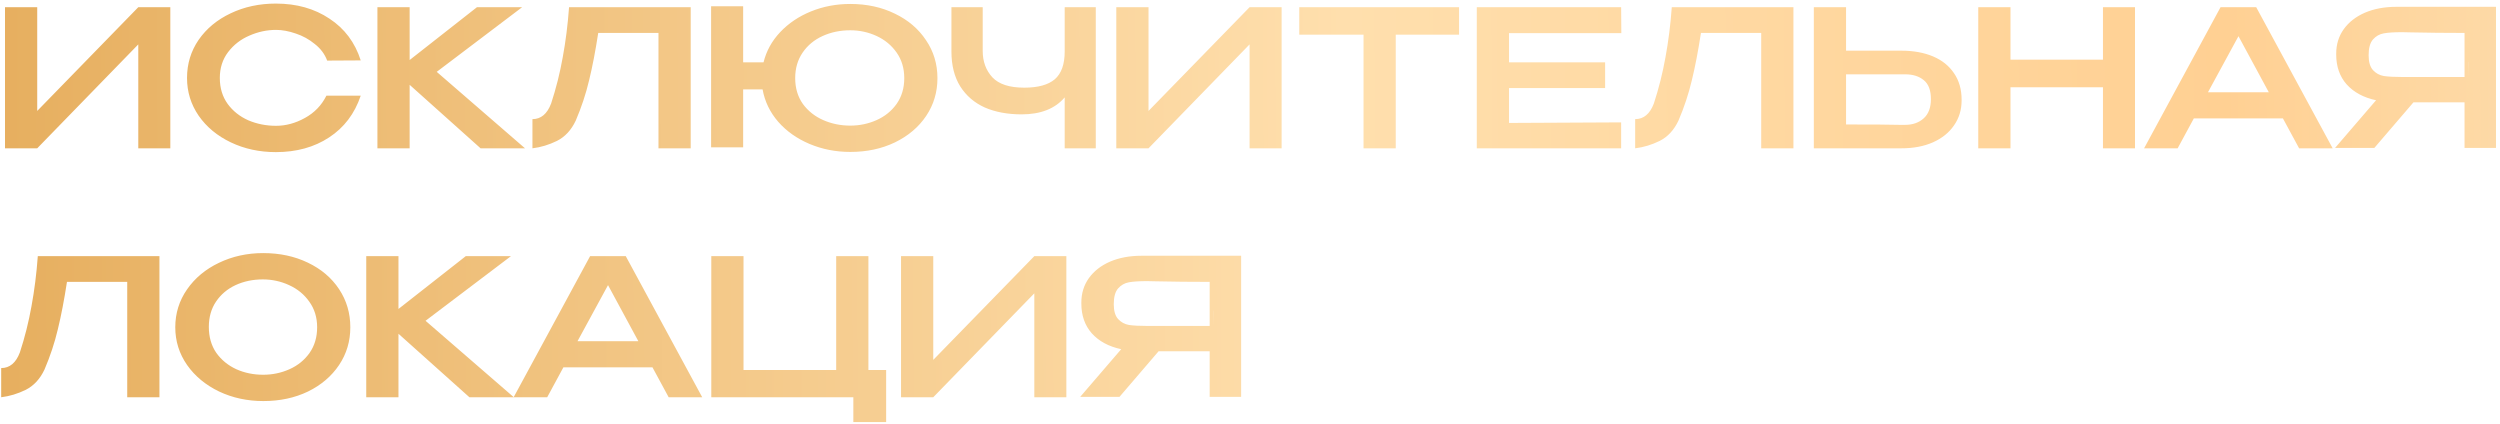<?xml version="1.0" encoding="UTF-8"?> <svg xmlns="http://www.w3.org/2000/svg" width="472" height="80" viewBox="0 0 472 80" fill="none"> <path d="M7.028 1.36V20.944L26.108 1.36H32.156V28H26.108V8.38L7.028 28H0.944V1.36H7.028ZM35.31 14.716C35.31 12.052 36.042 9.652 37.506 7.516C38.994 5.38 41.01 3.712 43.554 2.512C46.122 1.288 48.966 0.676 52.086 0.676C55.998 0.676 59.37 1.624 62.202 3.52C65.058 5.392 67.026 8.02 68.106 11.404L61.77 11.44C61.314 10.216 60.534 9.172 59.43 8.308C58.35 7.42 57.15 6.76 55.83 6.328C54.51 5.872 53.274 5.644 52.122 5.644C50.394 5.644 48.714 6.004 47.082 6.724C45.45 7.42 44.106 8.464 43.05 9.856C42.018 11.224 41.502 12.844 41.502 14.716C41.502 16.612 41.994 18.244 42.978 19.612C43.962 20.956 45.258 21.988 46.866 22.708C48.498 23.404 50.25 23.752 52.122 23.752C53.97 23.752 55.782 23.26 57.558 22.276C59.358 21.292 60.714 19.888 61.626 18.064H68.106C66.954 21.472 64.962 24.1 62.13 25.948C59.322 27.796 55.974 28.72 52.086 28.72C48.99 28.72 46.158 28.108 43.59 26.884C41.022 25.66 38.994 23.98 37.506 21.844C36.042 19.708 35.31 17.332 35.31 14.716ZM82.453 13.564L99.121 28H90.733L77.341 16.012V28H71.257V1.36H77.341V11.332L90.049 1.36H98.581L82.453 13.564ZM130.405 1.36V28H124.321V6.22H112.945C112.417 9.652 111.841 12.64 111.217 15.184C110.617 17.728 109.777 20.26 108.697 22.78C107.857 24.556 106.681 25.828 105.169 26.596C103.657 27.34 102.109 27.808 100.525 28V22.492C102.133 22.492 103.309 21.508 104.053 19.54C104.989 16.684 105.721 13.768 106.249 10.792C106.801 7.816 107.197 4.672 107.437 1.36H130.405ZM160.537 0.748C163.657 0.748 166.465 1.36 168.961 2.584C171.457 3.784 173.413 5.452 174.829 7.588C176.269 9.7 176.989 12.088 176.989 14.752C176.989 17.392 176.281 19.768 174.865 21.88C173.449 23.992 171.481 25.66 168.961 26.884C166.465 28.084 163.657 28.684 160.537 28.684C157.801 28.684 155.233 28.18 152.833 27.172C150.457 26.164 148.489 24.772 146.929 22.996C145.369 21.196 144.385 19.156 143.977 16.876H140.305V27.82H134.257V1.18H140.305V11.764H144.157C144.685 9.628 145.729 7.732 147.289 6.076C148.873 4.396 150.817 3.088 153.121 2.152C155.425 1.216 157.897 0.748 160.537 0.748ZM160.537 23.716C162.289 23.716 163.945 23.368 165.505 22.672C167.065 21.976 168.325 20.956 169.285 19.612C170.245 18.244 170.725 16.624 170.725 14.752C170.725 12.904 170.245 11.296 169.285 9.928C168.325 8.56 167.065 7.516 165.505 6.796C163.945 6.076 162.289 5.716 160.537 5.716C158.641 5.716 156.901 6.076 155.317 6.796C153.733 7.516 152.473 8.56 151.537 9.928C150.601 11.296 150.133 12.904 150.133 14.752C150.133 16.624 150.613 18.244 151.573 19.612C152.557 20.956 153.841 21.976 155.425 22.672C157.009 23.368 158.713 23.716 160.537 23.716ZM201.015 1.36H206.883V28H201.015V18.388C199.191 20.524 196.479 21.592 192.879 21.592C190.239 21.592 187.923 21.16 185.931 20.296C183.963 19.408 182.415 18.076 181.287 16.3C180.183 14.524 179.631 12.328 179.631 9.712V1.36H185.535V9.604C185.535 11.62 186.147 13.288 187.371 14.608C188.595 15.904 190.599 16.552 193.383 16.552C195.975 16.552 197.895 16.024 199.143 14.968C200.391 13.888 201.015 12.136 201.015 9.712V1.36ZM216.841 1.36V20.944L235.921 1.36H241.969V28H235.921V8.38L216.841 28H210.757V1.36H216.841ZM245.302 6.436V1.36H275.47L245.302 6.436ZM275.47 1.36V6.544H263.518V28H257.434V6.544H245.302V1.36H275.47ZM303.047 16.624H284.903V23.212L306.071 23.104V28H278.819V1.36H306.071L306.107 6.256H284.903V11.764H303.047V16.624ZM338.6 1.36V28H332.516V6.22H321.14C320.612 9.652 320.036 12.64 319.412 15.184C318.812 17.728 317.972 20.26 316.892 22.78C316.052 24.556 314.876 25.828 313.364 26.596C311.852 27.34 310.304 27.808 308.72 28V22.492C310.328 22.492 311.504 21.508 312.248 19.54C313.184 16.684 313.916 13.768 314.444 10.792C314.996 7.816 315.392 4.672 315.632 1.36H338.6ZM358.976 9.568C361.256 9.568 363.248 9.928 364.952 10.648C366.656 11.368 367.976 12.424 368.912 13.816C369.872 15.208 370.352 16.876 370.352 18.82V18.964C370.352 20.74 369.872 22.312 368.912 23.68C367.976 25.048 366.644 26.116 364.916 26.884C363.212 27.628 361.244 28 359.012 28H342.452V1.36H348.536V9.568H358.904H358.976ZM359.696 23.572C361.112 23.572 362.276 23.164 363.188 22.348C364.1 21.532 364.556 20.32 364.556 18.712C364.556 17.056 364.112 15.868 363.224 15.148C362.336 14.404 361.16 14.032 359.696 14.032H359.66H348.536V23.5C353.648 23.5 357.02 23.524 358.652 23.572H359.696ZM379.579 11.26H397.039V1.36H403.087V28H397.039V16.48H379.579V28H373.495V1.36H379.579V11.26ZM440.408 28H434.072L431.012 22.348H414.2L411.14 28H404.804L419.24 1.36H425.972L440.408 28ZM422.624 6.832L416.864 17.416H428.348L422.624 6.832ZM465.988 14.536C466.012 12.328 466.012 11.38 465.988 11.692V14.536ZM471.244 27.928H465.304V19.324H455.656L448.276 27.928H440.86L448.6 18.928C446.248 18.424 444.4 17.428 443.056 15.94C441.736 14.452 441.076 12.568 441.076 10.288V10.144C441.076 8.392 441.544 6.856 442.48 5.536C443.44 4.192 444.772 3.148 446.476 2.404C448.204 1.66 450.184 1.288 452.416 1.288H471.244V27.928ZM447.196 10.432C447.196 11.704 447.472 12.64 448.024 13.24C448.576 13.84 449.26 14.212 450.076 14.356C450.892 14.476 452.032 14.536 453.496 14.536H453.532H465.304V6.22C461.752 6.22 458.356 6.184 455.116 6.112C454.66 6.088 454.12 6.076 453.496 6.076C452.032 6.076 450.892 6.148 450.076 6.292C449.26 6.436 448.576 6.82 448.024 7.444C447.472 8.068 447.196 9.064 447.196 10.432ZM30.104 48.36V75H24.02V53.22H12.644C12.116 56.652 11.54 59.64 10.916 62.184C10.316 64.728 9.476 67.26 8.396 69.78C7.556 71.556 6.38 72.828 4.868 73.596C3.356 74.34 1.808 74.808 0.224 75V69.492C1.832 69.492 3.008 68.508 3.752 66.54C4.688 63.684 5.42 60.768 5.948 57.792C6.5 54.816 6.896 51.672 7.136 48.36H30.104ZM49.688 47.784C52.808 47.784 55.616 48.384 58.112 49.584C60.632 50.784 62.6 52.452 64.016 54.588C65.432 56.724 66.14 59.124 66.14 61.788C66.14 64.428 65.432 66.804 64.016 68.916C62.6 71.028 60.644 72.696 58.148 73.92C55.652 75.12 52.844 75.72 49.724 75.72C46.7 75.72 43.916 75.12 41.372 73.92C38.828 72.696 36.812 71.028 35.324 68.916C33.836 66.78 33.092 64.404 33.092 61.788C33.092 59.148 33.836 56.76 35.324 54.624C36.812 52.488 38.816 50.82 41.336 49.62C43.88 48.396 46.664 47.784 49.688 47.784ZM49.688 70.752C51.44 70.752 53.096 70.404 54.656 69.708C56.216 69.012 57.476 67.992 58.436 66.648C59.396 65.28 59.876 63.66 59.876 61.788C59.876 59.94 59.384 58.332 58.4 56.964C57.44 55.596 56.168 54.552 54.584 53.832C53.024 53.112 51.368 52.752 49.616 52.752C47.744 52.752 46.028 53.112 44.468 53.832C42.932 54.552 41.708 55.584 40.796 56.928C39.884 58.272 39.428 59.868 39.428 61.716C39.428 63.612 39.896 65.244 40.832 66.612C41.792 67.956 43.052 68.988 44.612 69.708C46.172 70.404 47.864 70.752 49.688 70.752ZM80.343 60.564L97.011 75H88.623L75.231 63.012V75H69.147V48.36H75.231V58.332L87.939 48.36H96.471L80.343 60.564ZM132.579 75H126.243L123.183 69.348H106.371L103.311 75H96.975L111.411 48.36H118.143L132.579 75ZM114.795 53.832L109.035 64.416H120.519L114.795 53.832ZM157.872 48.36H163.956V69.852H167.304V79.68H161.112V75H134.292V48.36H140.376V69.852H157.872V48.36ZM176.2 48.36V67.944L195.28 48.36H201.328V75H195.28V55.38L176.2 75H170.116V48.36H176.2ZM229.07 61.536C229.094 59.328 229.094 58.38 229.07 58.692V61.536ZM234.326 74.928H228.386V66.324H218.738L211.358 74.928H203.942L211.682 65.928C209.33 65.424 207.482 64.428 206.138 62.94C204.818 61.452 204.158 59.568 204.158 57.288V57.144C204.158 55.392 204.626 53.856 205.562 52.536C206.522 51.192 207.854 50.148 209.558 49.404C211.286 48.66 213.266 48.288 215.498 48.288H234.326V74.928ZM210.278 57.432C210.278 58.704 210.554 59.64 211.106 60.24C211.658 60.84 212.342 61.212 213.158 61.356C213.974 61.476 215.114 61.536 216.578 61.536H216.614H228.386V53.22C224.834 53.22 221.438 53.184 218.198 53.112C217.742 53.088 217.202 53.076 216.578 53.076C215.114 53.076 213.974 53.148 213.158 53.292C212.342 53.436 211.658 53.82 211.106 54.444C210.554 55.068 210.278 56.064 210.278 57.432Z" fill="url(#paint0_linear_296_188)"></path> <defs> <linearGradient id="paint0_linear_296_188" x1="-4.253" y1="91.615" x2="509.004" y2="88.689" gradientUnits="userSpaceOnUse"> <stop stop-color="#E6AE5E"></stop> <stop offset="0.504" stop-color="#FFDFAD"></stop> <stop offset="0.827" stop-color="#FFD093"></stop> <stop offset="0.953" stop-color="#FDDCAB"></stop> </linearGradient> </defs> </svg> 